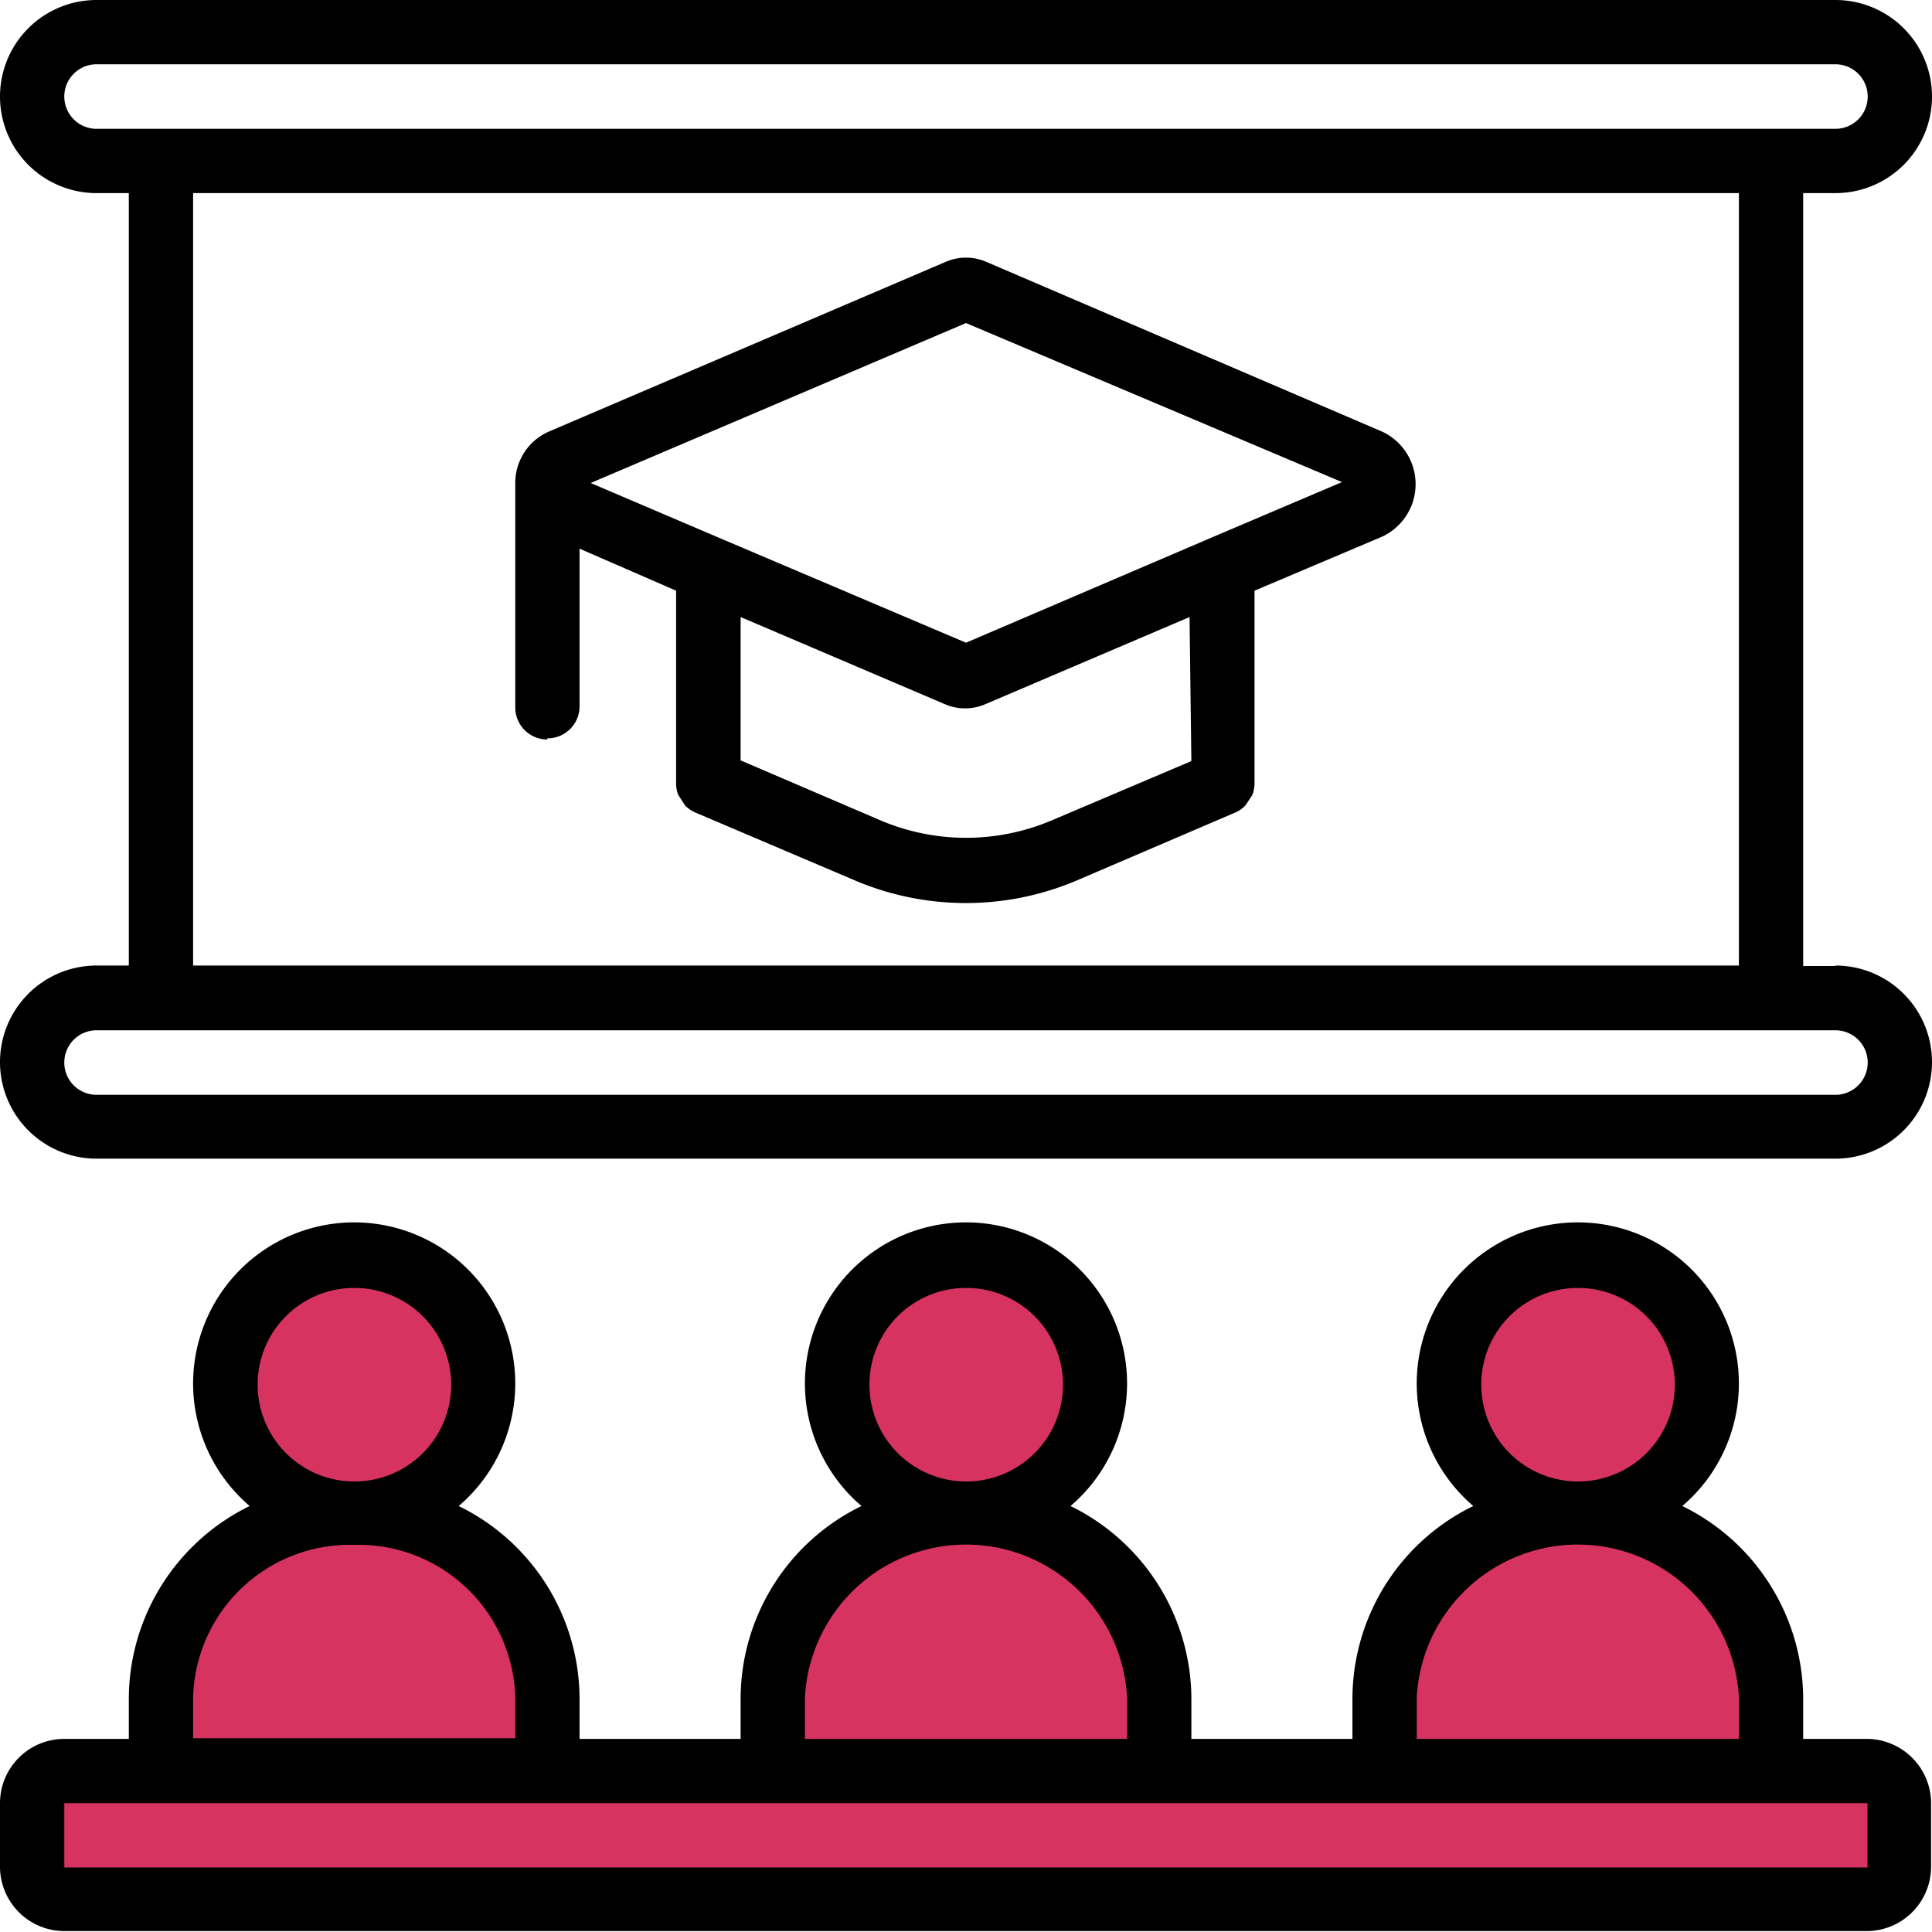 <?xml version="1.0" encoding="UTF-8"?> <svg xmlns="http://www.w3.org/2000/svg" viewBox="0 0 85.04 85.04"> <defs> <style>.cls-1{fill:#d63361;}</style> </defs> <title>presentation</title> <g id="Layer_2" data-name="Layer 2"> <g id="Слой_1" data-name="Слой 1"> <path d="M80.79,42.52H79.37V8.5h1.42a4.25,4.25,0,0,0,0-8.5H4.25a4.25,4.25,0,0,0,0,8.5H5.67v34H4.25a4.25,4.25,0,0,0,0,8.5H80.79a4.25,4.25,0,0,0,0-8.5ZM4.25,5.67a1.42,1.42,0,0,1,0-2.84H80.79a1.42,1.42,0,0,1,0,2.84ZM76.54,8.5v34H8.5V8.5Zm4.25,39.69H4.25a1.42,1.42,0,1,1,0-2.84H80.79a1.42,1.42,0,0,1,0,2.84Z"></path> <path d="M24.09,32.5a1.41,1.41,0,0,0,1.42-1.41V24.15L29.76,26v8.48a1.3,1.3,0,0,0,.1.52l.3.46a1.44,1.44,0,0,0,.46.31l7.05,3a12.48,12.48,0,0,0,9.69,0l7-3a1.32,1.32,0,0,0,.46-.32l.3-.45a1.5,1.5,0,0,0,.1-.52V26l5.62-2.38a2.55,2.55,0,0,0,0-4.62L43.4,11.52a2.24,2.24,0,0,0-1.76,0L24.15,19a2.47,2.47,0,0,0-1.47,2.31v9.83a1.41,1.41,0,0,0,1.41,1.41Zm28.35,1-6.17,2.62a9.64,9.64,0,0,1-7.49,0L32.6,33.47V27.16l9,3.84a2.24,2.24,0,0,0,1.76,0l9-3.84ZM42.52,14.22l16.55,7-5.76,2.45h0L42.52,28.29,31.74,23.71h0L26,21.26Z"></path> <path d="M82.2,76.54H79.37V74.71a9.48,9.48,0,0,0-5.32-8.42,7.09,7.09,0,1,0-9.2,0,9.45,9.45,0,0,0-5.32,8.42v1.83H52.44V74.71a9.48,9.48,0,0,0-5.32-8.42,7.09,7.09,0,1,0-9.2,0,9.45,9.45,0,0,0-5.32,8.42v1.83H25.51V74.71a9.47,9.47,0,0,0-5.32-8.42,7.09,7.09,0,1,0-9.2,0,9.47,9.47,0,0,0-5.32,8.42v1.83H2.83A2.83,2.83,0,0,0,0,79.37V82.2A2.84,2.84,0,0,0,2.83,85H82.2A2.84,2.84,0,0,0,85,82.2V79.37a2.84,2.84,0,0,0-2.84-2.83Z"></path> <path class="cls-1" d="M69.45,56.69a4.26,4.26,0,1,1-4.25,4.25,4.25,4.25,0,0,1,4.25-4.25Z"></path> <path class="cls-1" d="M62.36,74.71a7.1,7.1,0,0,1,14.18,0v1.83H62.36Z"></path> <path class="cls-1" d="M42.52,56.69a4.26,4.26,0,1,1-4.25,4.25,4.25,4.25,0,0,1,4.25-4.25Z"></path> <path class="cls-1" d="M35.43,74.71a7.1,7.1,0,0,1,14.18,0v1.83H35.43Z"></path> <path class="cls-1" d="M15.59,56.69a4.26,4.26,0,1,1-4.25,4.25,4.25,4.25,0,0,1,4.25-4.25Z"></path> <path class="cls-1" d="M8.5,74.71A6.9,6.9,0,0,1,15.59,68a6.9,6.9,0,0,1,7.09,6.68v1.83H8.5Z"></path> <rect class="cls-1" x="2.83" y="79.37" width="79.37" height="2.83"></rect> </g> </g> </svg> 